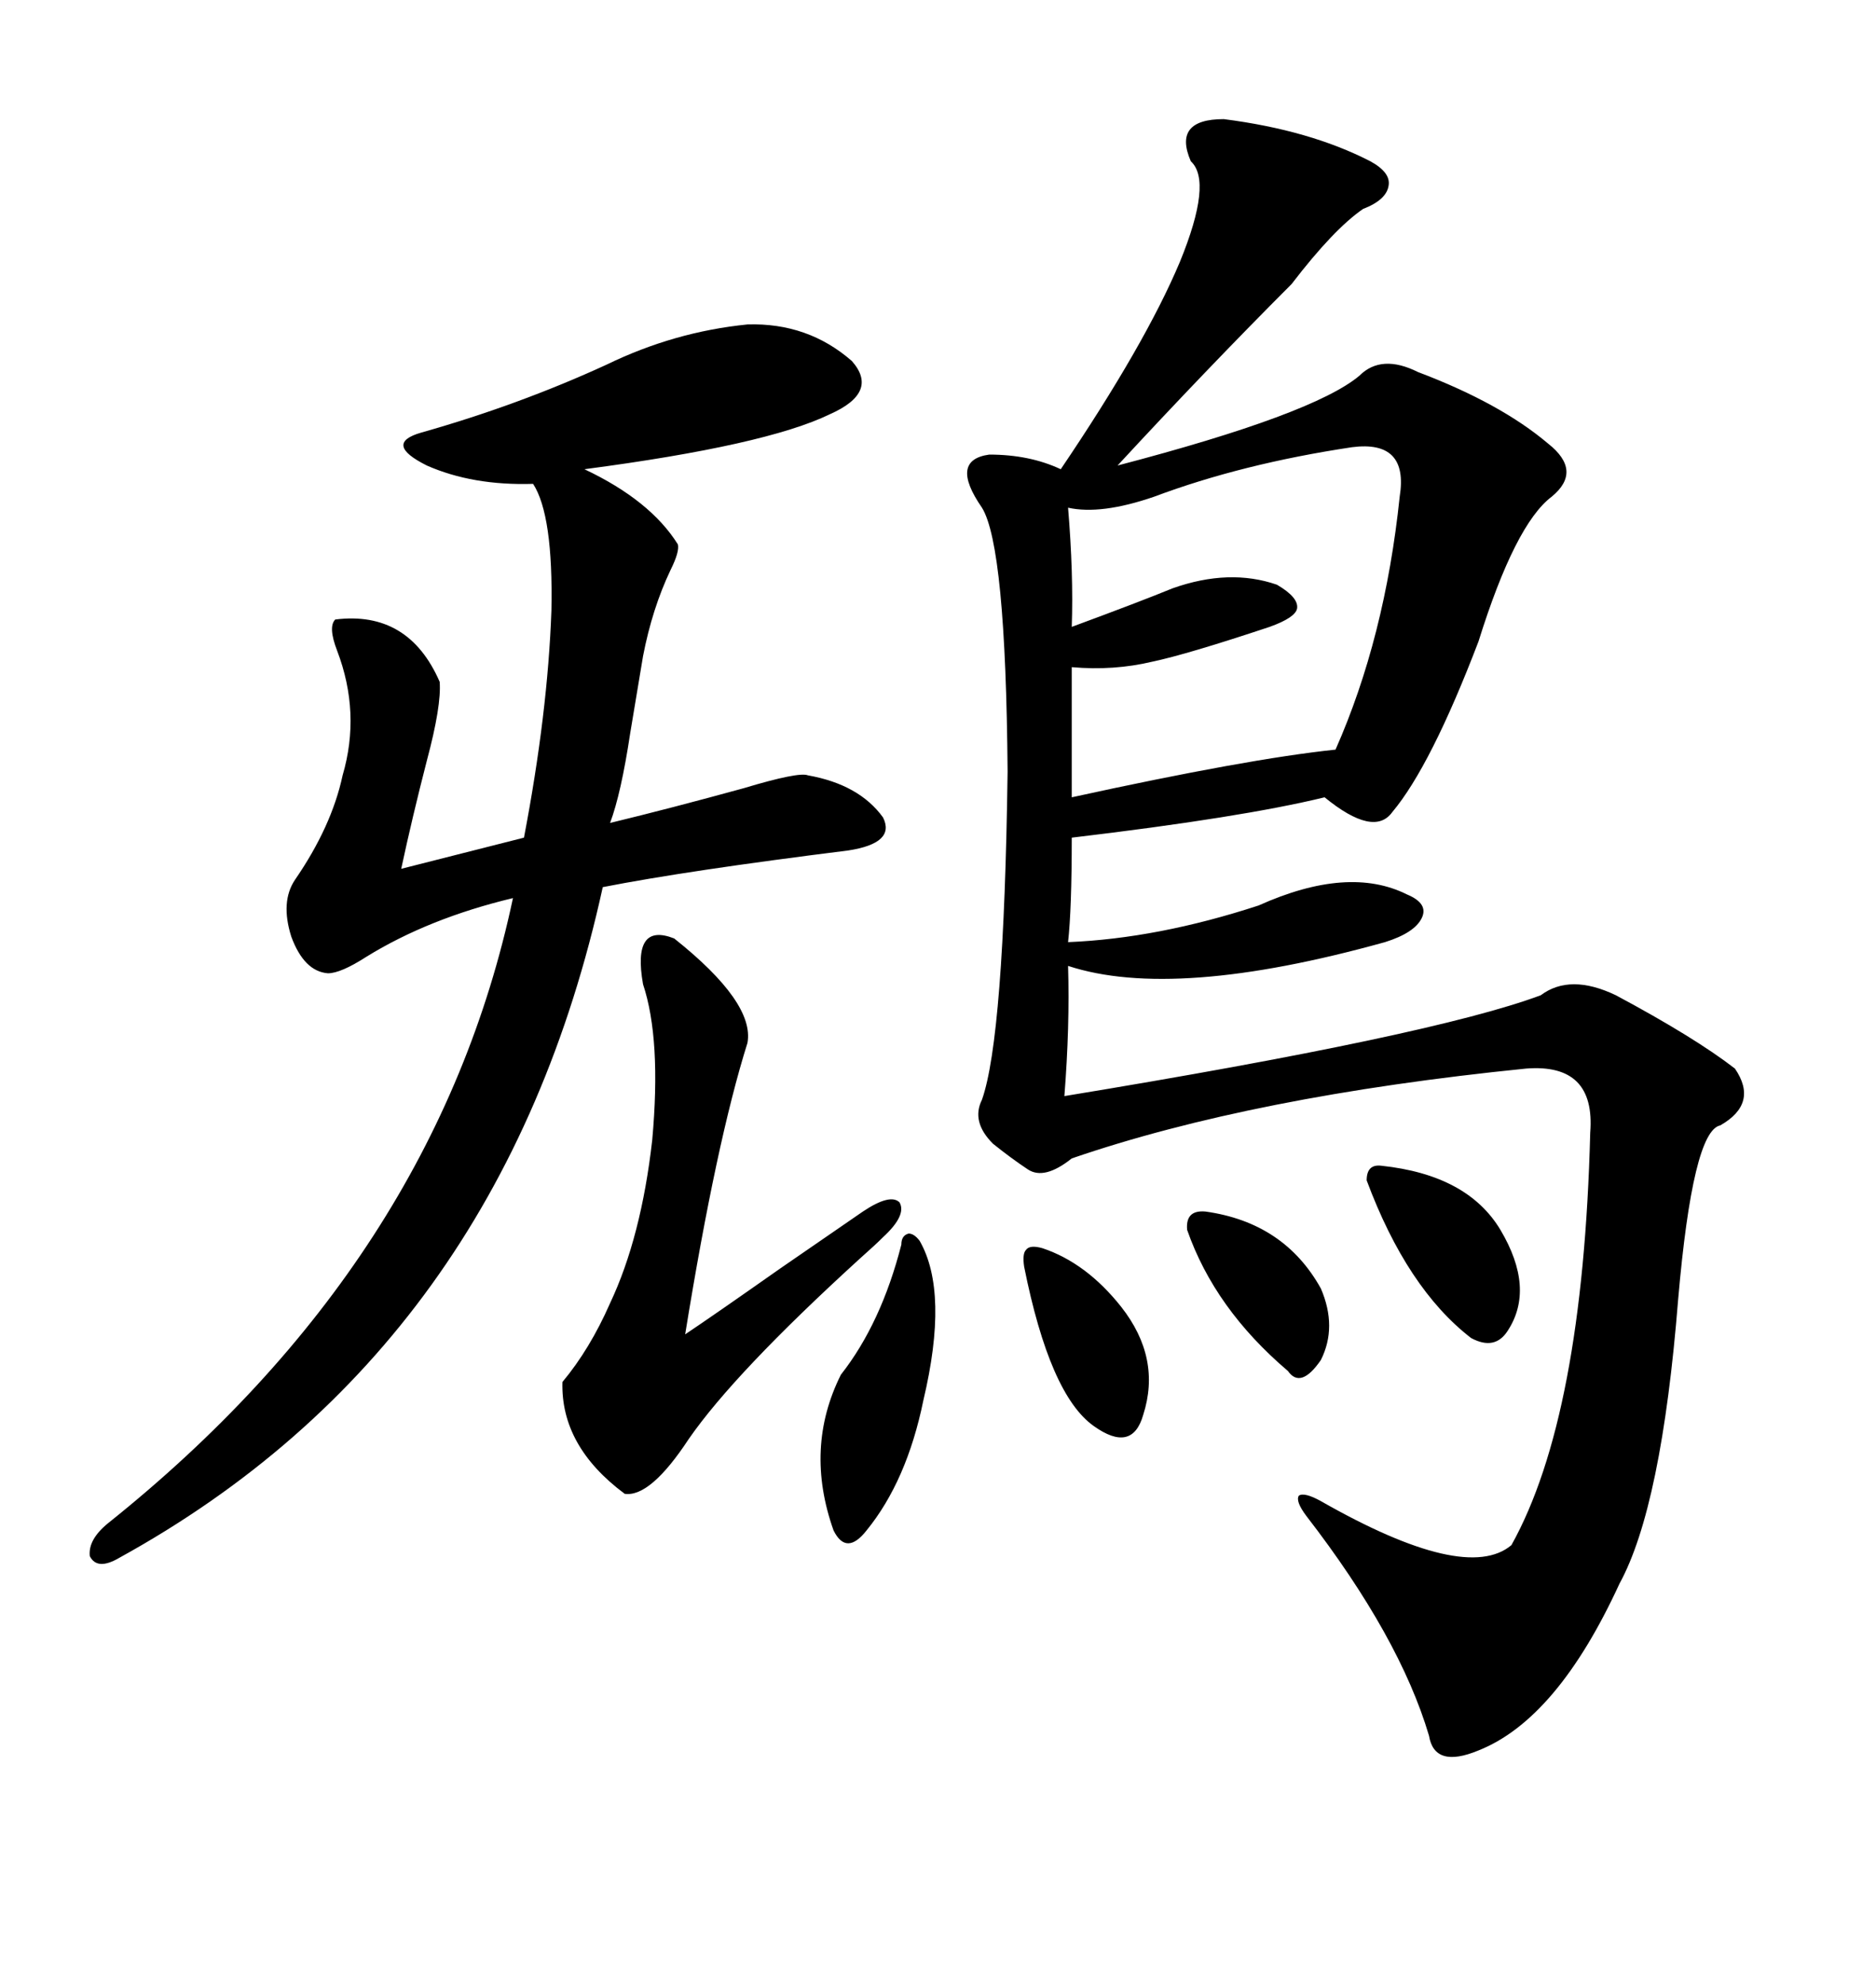 <svg xmlns="http://www.w3.org/2000/svg" xmlns:xlink="http://www.w3.org/1999/xlink" width="300" height="317.285"><path d="M195.70 19.04L195.70 19.04Q209.47 20.80 219.14 25.78L219.14 25.78Q222.36 27.54 222.07 29.59L222.07 29.59Q221.78 31.93 217.97 33.40L217.97 33.40Q213.28 36.62 206.54 45.41L206.54 45.41Q193.07 58.89 178.71 74.41L178.71 74.41Q210.06 66.21 217.38 60.06L217.38 60.06Q220.90 56.54 226.76 59.47L226.76 59.47Q239.94 64.45 247.56 70.90L247.56 70.90Q253.13 75.29 248.14 79.39L248.14 79.39Q242.29 83.79 236.43 102.54L236.43 102.54Q228.81 122.46 222.66 129.79L222.66 129.79Q219.73 133.89 211.82 127.44L211.82 127.44Q198.63 130.66 171.39 133.89L171.39 133.89Q171.39 145.31 170.80 150.59L170.80 150.59Q185.16 150 201.27 144.73L201.27 144.73Q215.63 138.28 225 142.97L225 142.97Q228.52 144.43 227.34 146.78L227.34 146.78Q226.17 149.12 221.48 150.59L221.48 150.59Q187.79 159.96 170.80 154.39L170.80 154.39Q171.09 164.06 170.21 175.20L170.21 175.20Q229.10 165.53 246.39 159.08L246.39 159.08Q251.07 155.57 258.40 159.08L258.40 159.08Q271.00 165.82 277.44 170.80L277.44 170.80Q281.25 176.37 275.10 179.88L275.10 179.88Q270.70 180.76 268.36 207.71L268.36 207.71Q265.72 240.82 258.98 253.13L258.98 253.13Q249.02 274.80 236.43 279.79L236.43 279.79Q229.39 282.71 228.52 277.44L228.52 277.44Q223.83 261.62 208.89 242.29L208.89 242.29Q207.13 239.94 207.71 239.06L207.71 239.06Q208.59 238.48 211.23 239.94L211.23 239.94Q234.38 253.13 241.70 246.97L241.70 246.97Q253.13 226.46 254.30 181.05L254.30 181.05Q255.18 169.92 244.04 170.80L244.04 170.80Q200.39 175.20 171.39 185.16L171.39 185.16Q166.99 188.67 164.36 186.91L164.36 186.91Q161.72 185.16 158.79 182.81L158.79 182.81Q155.27 179.30 157.03 175.78L157.03 175.78Q160.55 165.82 161.13 123.34L161.13 123.34Q160.84 87.30 157.03 81.15L157.03 81.15Q151.76 73.54 158.20 72.66L158.20 72.66Q164.65 72.66 169.63 75L169.63 75Q183.11 55.08 188.67 41.89L188.67 41.89Q193.95 29.00 190.43 25.78L190.43 25.78Q187.50 19.04 195.70 19.04ZM119.53 51.86L119.53 51.86Q129.20 51.56 136.23 57.71L136.23 57.71Q140.63 62.70 132.71 66.21L132.71 66.21Q122.46 71.19 93.46 75L93.46 75Q104.00 79.98 108.40 87.01L108.40 87.01Q108.69 88.18 107.23 91.11L107.23 91.11Q104.30 97.27 102.83 104.88L102.83 104.88Q101.95 110.16 100.78 117.19L100.78 117.19Q99.32 126.86 97.56 131.54L97.56 131.54Q107.23 129.20 118.95 125.98L118.95 125.98Q127.73 123.34 129.20 123.93L129.20 123.93Q137.40 125.39 141.21 130.66L141.21 130.66Q143.26 134.77 135.64 135.94L135.64 135.94Q109.86 139.16 96.39 141.80L96.39 141.80Q80.27 215.33 19.04 249.02L19.04 249.02Q15.53 251.07 14.36 248.73L14.36 248.73Q14.06 246.09 17.29 243.46L17.29 243.46Q69.73 201.56 82.03 143.55L82.03 143.55Q68.55 146.78 58.59 152.93L58.59 152.93Q54.49 155.57 52.44 155.57L52.44 155.57Q48.63 155.27 46.58 149.71L46.58 149.71Q44.82 144.14 47.17 140.63L47.17 140.63Q53.03 132.13 54.79 123.93L54.79 123.93Q57.71 113.96 53.91 104.00L53.91 104.00Q52.44 100.20 53.61 99.02L53.61 99.02Q65.33 97.56 70.31 108.98L70.31 108.98Q70.61 112.79 68.26 121.58L68.26 121.58Q65.92 130.66 64.16 138.87L64.16 138.87L83.79 133.89Q87.60 113.96 88.18 97.56L88.18 97.56Q88.48 82.32 85.25 77.34L85.25 77.34Q75.59 77.64 68.26 74.41L68.26 74.41Q61.23 70.90 67.38 69.14L67.38 69.14Q82.91 64.75 96.97 58.30L96.97 58.30Q107.81 53.03 119.53 51.86ZM216.21 71.48L216.21 71.48Q198.63 74.12 184.57 79.39L184.57 79.39Q176.07 82.32 170.80 81.15L170.80 81.15Q171.68 91.70 171.39 100.20L171.39 100.20Q182.52 96.09 187.50 94.04L187.50 94.04Q196.58 90.82 204.20 93.46L204.20 93.46Q207.71 95.51 207.42 97.27L207.42 97.27Q207.13 98.73 203.03 100.20L203.03 100.20Q189.84 104.59 184.28 105.76L184.28 105.76Q178.13 107.23 171.39 106.64L171.39 106.64L171.39 127.44Q199.51 121.29 213.57 119.82L213.57 119.82Q221.48 101.95 223.83 79.39L223.83 79.39Q225.29 70.31 216.21 71.48ZM102.83 157.32L102.83 157.32Q101.07 147.36 107.81 150L107.81 150Q120.70 160.25 119.53 166.70L119.53 166.70Q114.55 182.52 109.57 213.28L109.57 213.28Q113.96 210.35 124.80 202.73L124.80 202.73Q133.30 196.88 137.99 193.65L137.99 193.65Q142.38 190.72 143.85 192.19L143.85 192.19Q145.02 194.24 141.21 197.75L141.21 197.75Q140.04 198.93 137.40 201.27L137.40 201.27Q117.48 219.43 110.16 229.98L110.16 229.98Q104.00 239.36 99.90 238.77L99.90 238.77Q89.65 231.15 89.94 220.90L89.94 220.90Q94.34 215.63 97.56 208.30L97.56 208.30Q102.54 197.75 104.30 182.23L104.30 182.23Q105.76 166.11 102.83 157.32ZM147.07 198.34L147.07 198.34Q151.76 206.54 147.66 223.83L147.66 223.83Q145.02 236.72 138.57 244.63L138.57 244.63Q135.35 248.73 133.30 244.63L133.30 244.63Q128.61 231.45 134.47 219.73L134.47 219.73Q140.92 211.52 144.14 198.93L144.14 198.93Q144.14 197.46 145.31 197.17L145.31 197.17Q146.19 197.17 147.07 198.34ZM220.90 186.33L220.90 186.33Q234.67 187.79 239.94 196.58L239.94 196.58Q245.51 205.96 241.11 212.70L241.11 212.70Q239.06 215.92 235.25 213.87L235.25 213.87Q225 205.96 218.55 188.67L218.55 188.67Q218.55 186.04 220.90 186.33ZM163.77 202.44L163.77 202.44Q163.48 200.39 164.06 199.80L164.06 199.80Q164.65 198.93 166.70 199.51L166.70 199.51Q173.73 201.86 179.30 208.89L179.30 208.89Q185.74 217.09 182.81 226.17L182.81 226.17Q181.05 232.32 174.90 227.93L174.90 227.93Q167.87 222.95 163.77 202.44ZM192.77 193.65L192.77 193.65Q205.37 195.41 211.23 205.96L211.23 205.96Q213.87 212.11 211.23 217.38L211.23 217.38Q208.01 222.07 205.96 219.14L205.96 219.14Q194.24 209.18 189.84 196.58L189.84 196.58Q189.55 193.36 192.77 193.65Z"/></svg>
